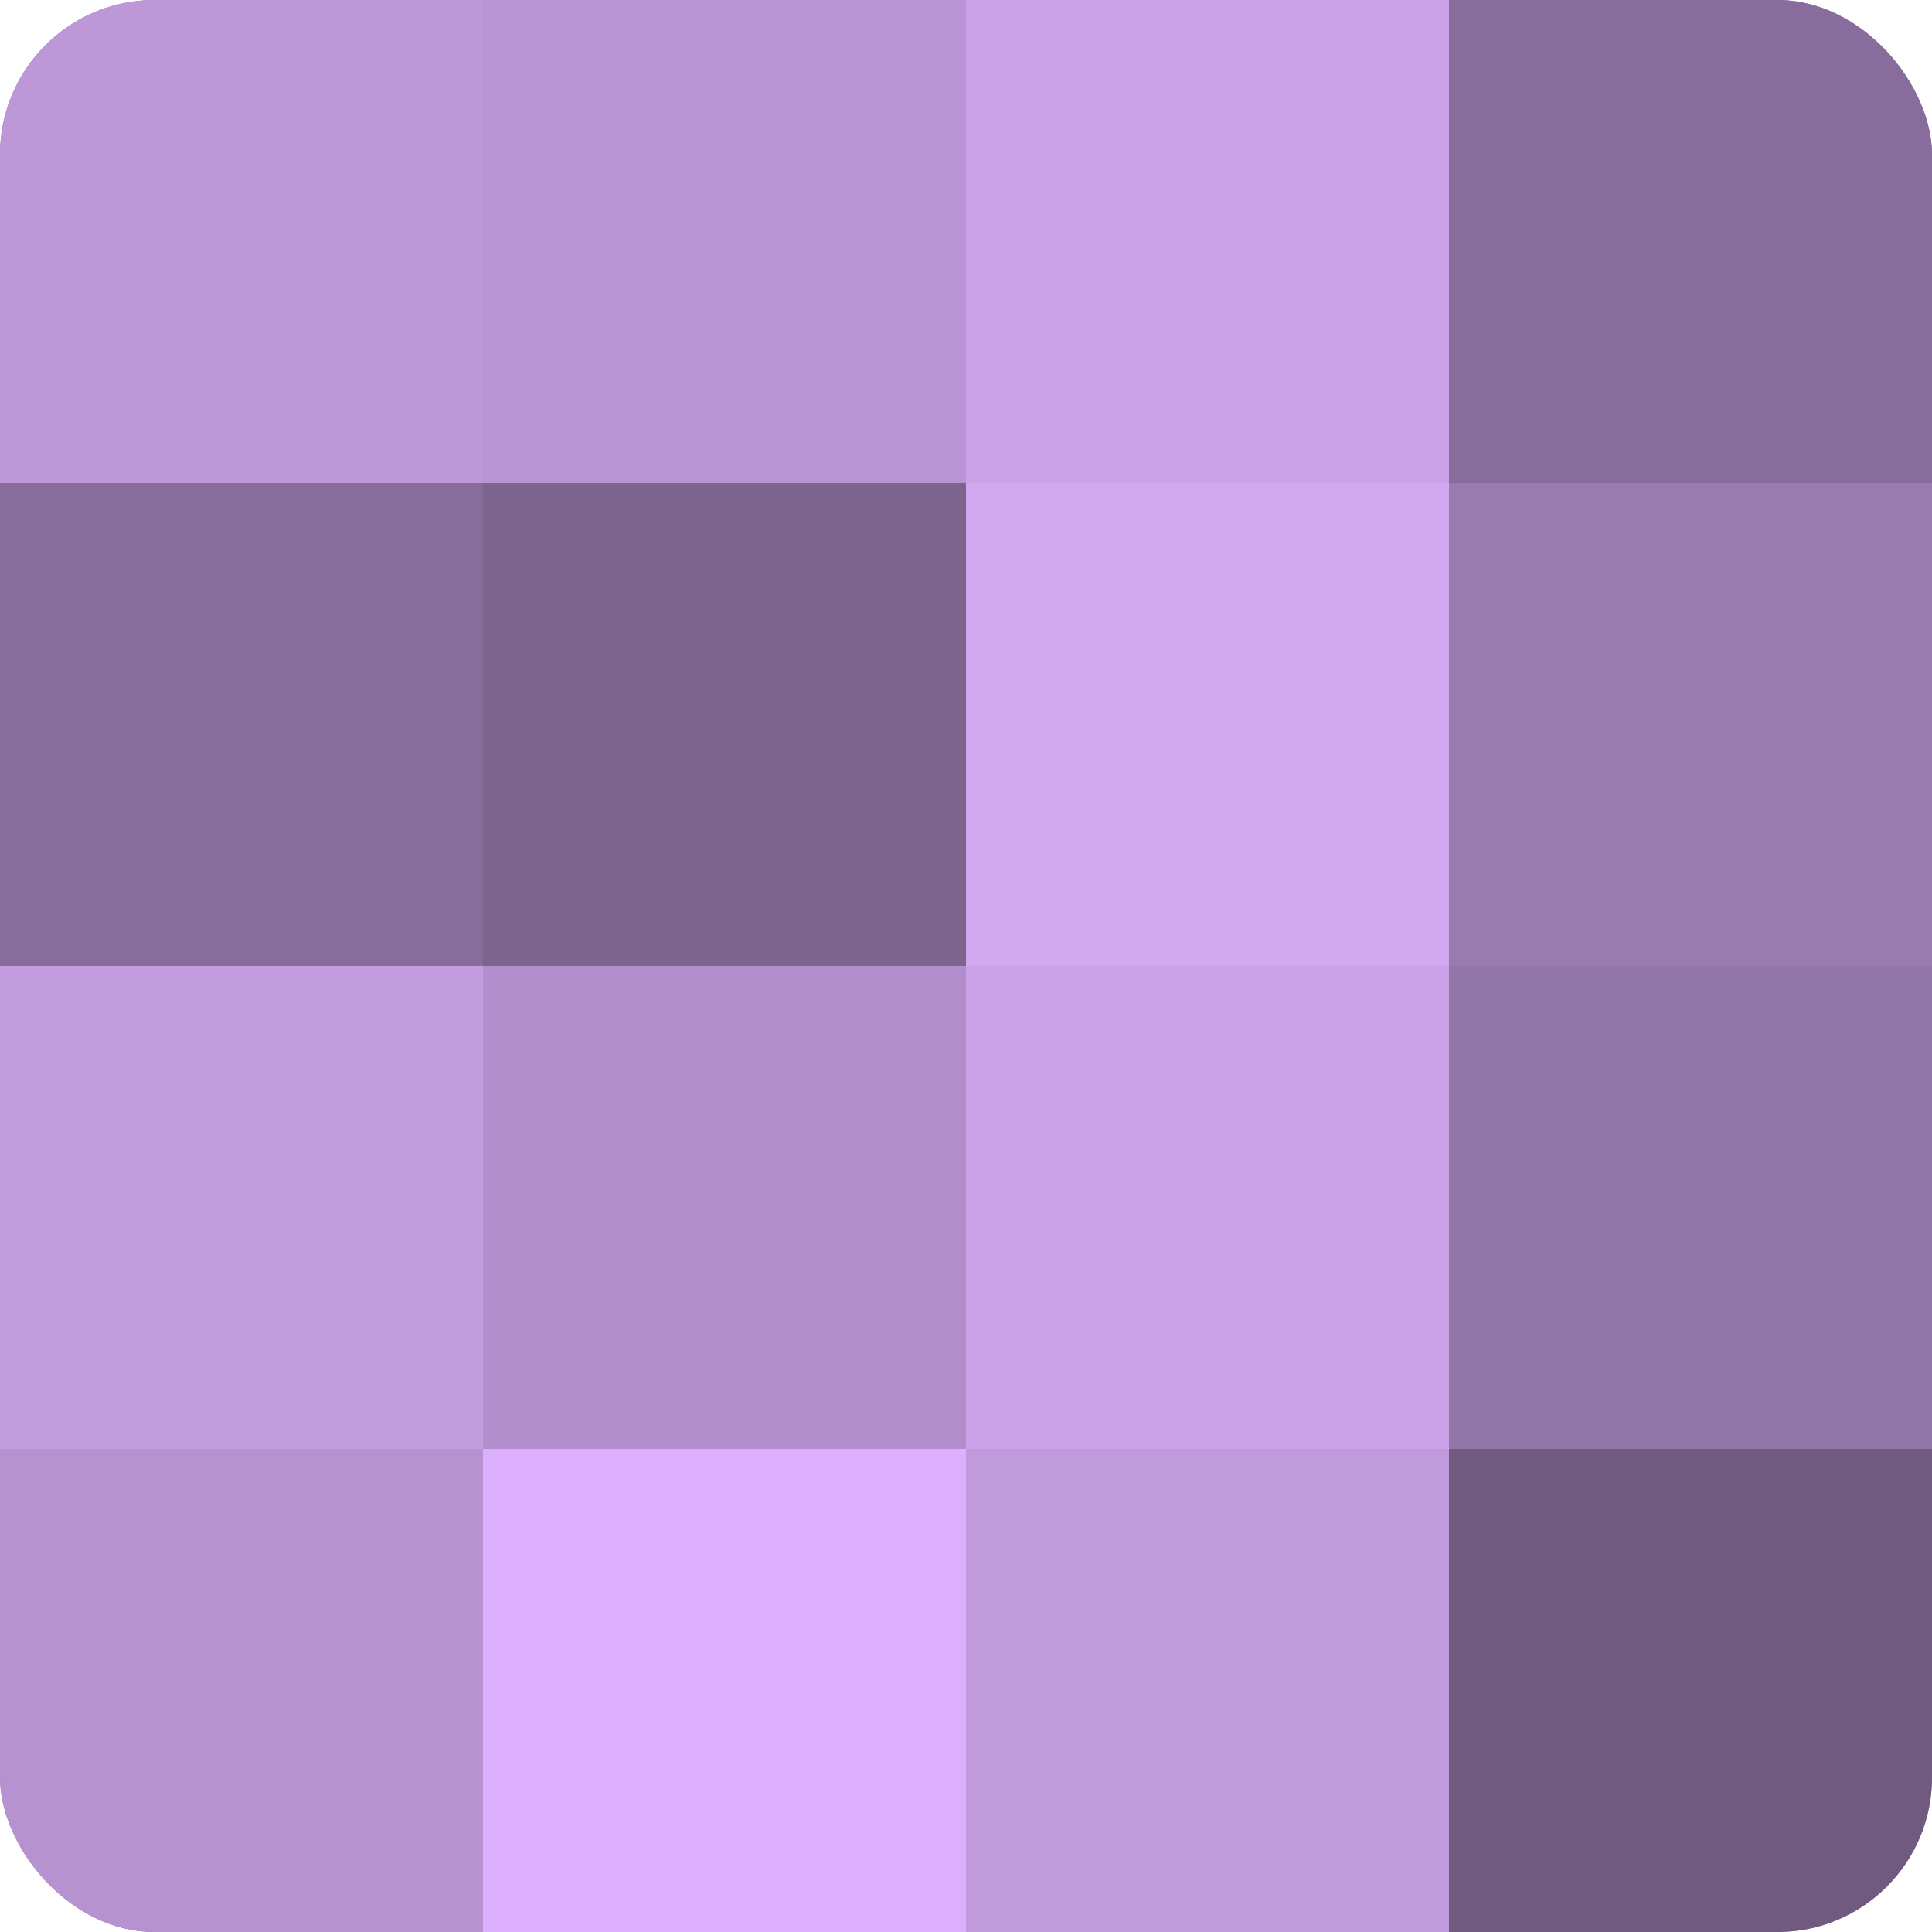 <?xml version="1.0" encoding="UTF-8"?>
<svg xmlns="http://www.w3.org/2000/svg" width="60" height="60" viewBox="0 0 100 100" preserveAspectRatio="xMidYMid meet"><defs><clipPath id="c" width="100" height="100"><rect width="100" height="100" rx="8" ry="8"/></clipPath></defs><g clip-path="url(#c)"><rect width="100" height="100" fill="#8c70a0"/><rect width="25" height="25" fill="#bd97d8"/><rect y="25" width="25" height="25" fill="#886d9c"/><rect y="50" width="25" height="25" fill="#c49de0"/><rect y="75" width="25" height="25" fill="#b692d0"/><rect x="25" width="25" height="25" fill="#b994d4"/><rect x="25" y="25" width="25" height="25" fill="#7e6590"/><rect x="25" y="50" width="25" height="25" fill="#b28fcc"/><rect x="25" y="75" width="25" height="25" fill="#dcb0fc"/><rect x="50" width="25" height="25" fill="#cba2e8"/><rect x="50" y="25" width="25" height="25" fill="#d2a8f0"/><rect x="50" y="50" width="25" height="25" fill="#cba2e8"/><rect x="50" y="75" width="25" height="25" fill="#c09adc"/><rect x="75" width="25" height="25" fill="#886d9c"/><rect x="75" y="25" width="25" height="25" fill="#9a7bb0"/><rect x="75" y="50" width="25" height="25" fill="#9376a8"/><rect x="75" y="75" width="25" height="25" fill="#705a80"/></g></svg>
